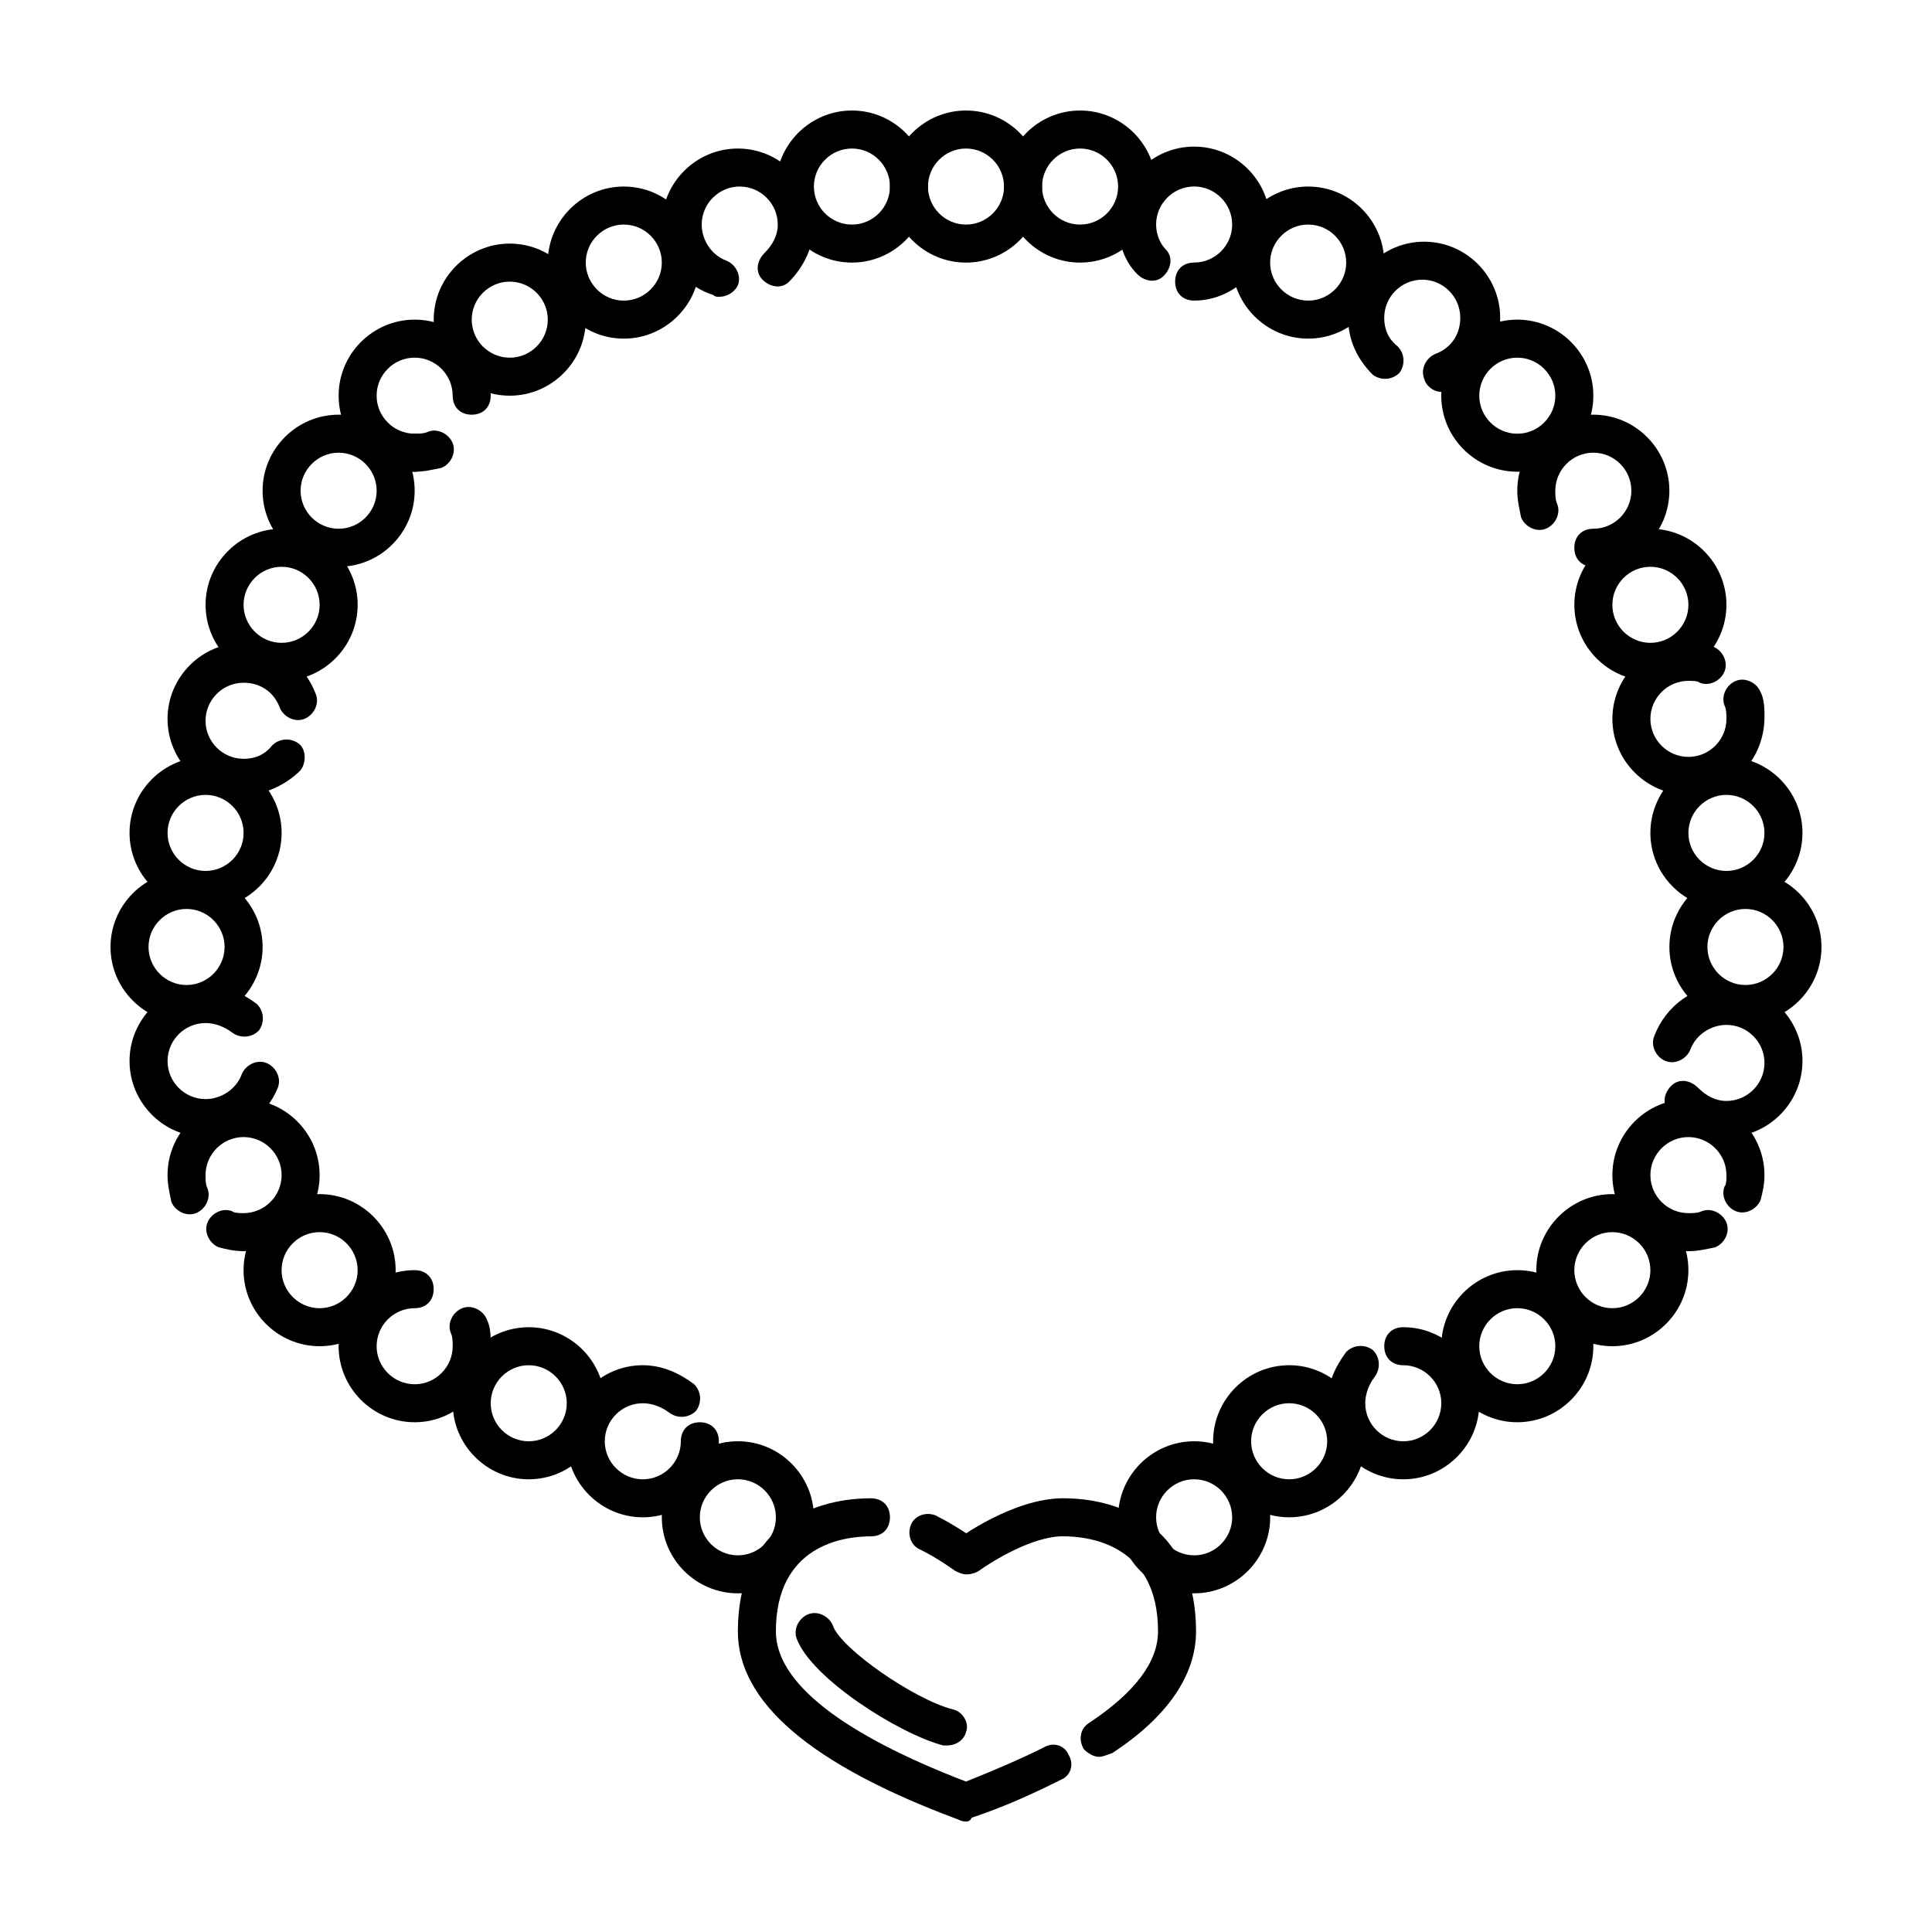 <?xml version="1.0" encoding="UTF-8"?>
<!-- Uploaded to: ICON Repo, www.iconrepo.com, Generator: ICON Repo Mixer Tools -->
<svg fill="#000000" width="800px" height="800px" version="1.1" viewBox="144 144 512 512" xmlns="http://www.w3.org/2000/svg">
 <g>
  <path d="m369.77 213.59c-11.082 0-20.152-9.07-20.152-20.152s9.07-20.152 20.152-20.152 20.152 9.07 20.152 20.152-9.066 20.152-20.152 20.152zm0-30.23c-5.543 0-10.078 4.535-10.078 10.078s4.535 10.078 10.078 10.078 10.078-4.535 10.078-10.078-4.535-10.078-10.078-10.078z"/>
  <path d="m400 213.59c-11.082 0-20.152-9.07-20.152-20.152s9.07-20.152 20.152-20.152 20.152 9.07 20.152 20.152-9.07 20.152-20.152 20.152zm0-30.23c-5.543 0-10.078 4.535-10.078 10.078s4.535 10.078 10.078 10.078 10.078-4.535 10.078-10.078c-0.004-5.543-4.539-10.078-10.078-10.078z"/>
  <path d="m309.31 233.74c-11.082 0-20.152-9.07-20.152-20.152 0-11.082 9.07-20.152 20.152-20.152s20.152 9.07 20.152 20.152c0 11.082-9.066 20.152-20.152 20.152zm0-30.23c-5.543 0-10.078 4.535-10.078 10.078 0 5.543 4.535 10.078 10.078 10.078s10.078-4.535 10.078-10.078c0-5.543-4.535-10.078-10.078-10.078z"/>
  <path d="m279.09 248.86c-11.082 0-20.152-9.07-20.152-20.152s9.07-20.152 20.152-20.152c11.082 0 20.152 9.07 20.152 20.152s-9.07 20.152-20.152 20.152zm0-30.227c-5.543 0-10.078 4.535-10.078 10.078s4.535 10.078 10.078 10.078c5.543 0 10.078-4.535 10.078-10.078-0.004-5.547-4.539-10.078-10.078-10.078z"/>
  <path d="m253.89 269.01c-3.023 0-5.039-2.016-5.039-5.039s2.016-5.039 5.039-5.039c1.008 0 2.519 0 3.527-0.504 2.519-1.008 5.543 0.504 6.551 3.023 1.008 2.519-0.504 5.543-3.023 6.551-2.519 0.504-4.535 1.008-7.055 1.008z"/>
  <path d="m253.89 269.01c-11.082 0-20.152-9.07-20.152-20.152s9.07-20.152 20.152-20.152 20.152 9.07 20.152 20.152c0 3.023-2.016 5.039-5.039 5.039-3.023 0-5.039-2.016-5.039-5.039 0-5.543-4.535-10.078-10.078-10.078s-10.078 4.535-10.078 10.078 4.535 10.078 10.078 10.078c3.023 0 5.039 2.016 5.039 5.039 0.004 3.019-2.012 5.035-5.035 5.035z"/>
  <path d="m233.74 294.2c-11.082 0-20.152-9.07-20.152-20.152s9.07-20.152 20.152-20.152c11.082 0 20.152 9.07 20.152 20.152s-9.07 20.152-20.152 20.152zm0-30.23c-5.543 0-10.078 4.535-10.078 10.078s4.535 10.078 10.078 10.078c5.543 0 10.078-4.535 10.078-10.078-0.004-5.543-4.535-10.078-10.078-10.078z"/>
  <path d="m218.63 324.43c-11.082 0-20.152-9.07-20.152-20.152 0-11.082 9.07-20.152 20.152-20.152 11.082 0 20.152 9.07 20.152 20.152 0 11.086-9.07 20.152-20.152 20.152zm0-30.227c-5.543 0-10.078 4.535-10.078 10.078 0 5.543 4.535 10.078 10.078 10.078 5.543 0 10.078-4.535 10.078-10.078-0.004-5.543-4.539-10.078-10.078-10.078z"/>
  <path d="m208.55 354.66c-11.082 0-20.152-9.07-20.152-20.152 0-11.082 9.07-20.152 20.152-20.152 8.566 0 16.121 5.543 19.145 13.602 1.008 2.519-0.504 5.543-3.023 6.551-2.519 1.008-5.543-0.504-6.551-3.023-1.512-4.031-5.039-6.551-9.574-6.551-5.543 0-10.078 4.535-10.078 10.078 0 5.543 4.535 10.078 10.078 10.078 3.023 0 5.543-1.008 7.559-3.527 2.016-2.016 5.039-2.016 7.055-0.504 2.016 1.512 2.016 5.039 0.504 7.055-4.031 4.027-9.57 6.547-15.113 6.547z"/>
  <path d="m198.48 384.88c-11.082 0-20.152-9.07-20.152-20.152s9.07-20.152 20.152-20.152c11.082 0 20.152 9.07 20.152 20.152 0 11.086-9.07 20.152-20.152 20.152zm0-30.227c-5.543 0-10.078 4.535-10.078 10.078s4.535 10.078 10.078 10.078c5.543 0 10.078-4.535 10.078-10.078-0.004-5.543-4.539-10.078-10.078-10.078z"/>
  <path d="m193.44 415.11c-11.082 0-20.152-9.07-20.152-20.152 0-11.082 9.07-20.152 20.152-20.152s20.152 9.07 20.152 20.152c0 11.082-9.07 20.152-20.152 20.152zm0-30.23c-5.543 0-10.078 4.535-10.078 10.078 0 5.543 4.535 10.078 10.078 10.078s10.078-4.535 10.078-10.078c-0.004-5.543-4.539-10.078-10.078-10.078z"/>
  <path d="m334.5 222.66c-0.504 0-1.008 0-1.512-0.504-8.062-2.519-13.602-10.074-13.602-18.641 0-11.082 9.07-20.152 20.152-20.152s20.152 9.07 20.152 20.152c0 5.543-2.519 11.082-6.551 15.113-2.016 2.016-5.039 1.512-7.055-0.504s-1.512-5.039 0.504-7.055 3.527-4.535 3.527-7.559c0-5.543-4.535-10.078-10.078-10.078s-10.078 4.535-10.078 10.078c0 4.031 2.519 8.062 6.551 9.574 2.519 1.008 4.031 4.031 3.023 6.551-1.004 2.016-3.019 3.023-5.035 3.023z"/>
  <path d="m339.54 566.25c-11.082 0-20.152-9.07-20.152-20.152 0-11.082 9.07-20.152 20.152-20.152s20.152 9.07 20.152 20.152c0 11.086-9.07 20.152-20.152 20.152zm0-30.227c-5.543 0-10.078 4.535-10.078 10.078s4.535 10.078 10.078 10.078 10.078-4.535 10.078-10.078c-0.004-5.543-4.539-10.078-10.078-10.078z"/>
  <path d="m314.35 546.1c-11.082 0-20.152-9.07-20.152-20.152s9.07-20.152 20.152-20.152c5.039 0 9.574 2.016 13.602 5.039 2.016 2.016 2.016 5.039 0.504 7.055-2.016 2.016-5.039 2.016-7.055 0.504-2.012-1.512-4.531-2.519-7.051-2.519-5.543 0-10.078 4.535-10.078 10.078s4.535 10.078 10.078 10.078c5.543 0 10.078-4.535 10.078-10.078 0-3.023 2.016-5.039 5.039-5.039s5.039 2.016 5.039 5.039c-0.004 11.082-9.074 20.148-20.156 20.148z"/>
  <path d="m284.12 536.03c-11.082 0-20.152-9.07-20.152-20.152s9.07-20.152 20.152-20.152c11.082 0 20.152 9.07 20.152 20.152s-9.066 20.152-20.152 20.152zm0-30.23c-5.543 0-10.078 4.535-10.078 10.078s4.535 10.078 10.078 10.078c5.543 0 10.078-4.535 10.078-10.078s-4.535-10.078-10.078-10.078z"/>
  <path d="m253.89 520.91c-11.082 0-20.152-9.07-20.152-20.152s9.07-20.152 20.152-20.152c3.023 0 5.039 2.016 5.039 5.039 0 3.023-2.016 5.039-5.039 5.039-5.543 0-10.078 4.535-10.078 10.078s4.535 10.078 10.078 10.078 10.078-4.535 10.078-10.078c0-1.008 0-2.519-0.504-3.527-1.008-2.519 0.504-5.543 3.023-6.551 2.519-1.008 5.543 0.504 6.551 3.023 1.008 2.016 1.008 4.535 1.008 6.551-0.004 11.582-9.074 20.652-20.156 20.652z"/>
  <path d="m228.7 500.76c-11.082 0-20.152-9.07-20.152-20.152s9.07-20.152 20.152-20.152 20.152 9.07 20.152 20.152-9.07 20.152-20.152 20.152zm0-30.23c-5.543 0-10.078 4.535-10.078 10.078s4.535 10.078 10.078 10.078 10.078-4.535 10.078-10.078-4.535-10.078-10.078-10.078z"/>
  <path d="m208.55 475.57c-2.519 0-4.535-0.504-6.551-1.008-2.519-1.008-4.031-4.031-3.023-6.551 1.008-2.519 4.031-4.031 6.551-3.023 0.504 0.504 2.016 0.504 3.023 0.504 5.543 0 10.078-4.535 10.078-10.078 0-5.543-4.535-10.078-10.078-10.078s-10.078 4.535-10.078 10.078c0 1.008 0 2.519 0.504 3.527 1.008 2.519-0.504 5.543-3.023 6.551-2.519 1.008-5.543-0.504-6.551-3.023-0.5-2.516-1.004-4.531-1.004-7.051 0-11.082 9.07-20.152 20.152-20.152s20.152 9.07 20.152 20.152-9.07 20.152-20.152 20.152z"/>
  <path d="m198.48 445.34c-11.082 0-20.152-9.07-20.152-20.152s9.07-20.152 20.152-20.152c5.039 0 9.574 2.016 13.602 5.039 2.016 2.016 2.016 5.039 0.504 7.055-2.016 2.016-5.039 2.016-7.055 0.504-2.016-1.512-4.535-2.519-7.051-2.519-5.543 0-10.078 4.535-10.078 10.078 0 5.543 4.535 10.078 10.078 10.078 4.031 0 8.062-2.519 9.574-6.551 1.008-2.519 4.031-4.031 6.551-3.023 2.519 1.008 4.031 4.031 3.023 6.551-3.027 7.555-10.586 13.094-19.148 13.094z"/>
  <path d="m460.46 566.25c-11.082 0-20.152-9.07-20.152-20.152 0-11.082 9.07-20.152 20.152-20.152s20.152 9.07 20.152 20.152c0 11.086-9.07 20.152-20.152 20.152zm0-30.227c-5.543 0-10.078 4.535-10.078 10.078s4.535 10.078 10.078 10.078 10.078-4.535 10.078-10.078c-0.004-5.543-4.539-10.078-10.078-10.078z"/>
  <path d="m400 561.22c-1.008 0-2.016-0.504-3.023-1.008 0 0-4.031-3.023-9.07-5.543-2.519-1.008-3.527-4.031-2.519-6.551 1.008-2.519 4.031-3.527 6.551-2.519 6.047 3.023 10.578 6.551 11.082 6.551 2.016 1.512 2.519 5.039 1.008 7.055-1.008 1.512-2.516 2.016-4.027 2.016z"/>
  <path d="m400 626.71c-0.504 0-1.008 0-2.016-0.504-39.297-14.609-58.441-31.234-58.441-49.875 0-26.199 18.137-35.266 35.266-35.266 3.023 0 5.039 2.016 5.039 5.039 0 3.023-2.016 5.039-5.039 5.039-7.559 0-25.191 2.519-25.191 25.191 0 13.602 17.633 27.207 50.383 39.801 7.559-3.023 14.609-6.047 20.656-9.07 2.519-1.512 5.543-0.504 6.551 2.016 1.512 2.519 0.504 5.543-2.016 6.551-7.055 3.527-14.609 7.055-23.68 10.078-0.504 1-1.008 1-1.512 1z"/>
  <path d="m435.27 609.58c-1.512 0-3.023-1.008-4.031-2.016-1.512-2.519-1.008-5.543 1.512-7.055 12.09-8.062 18.137-16.121 18.137-24.184 0-22.672-17.633-25.191-25.191-25.191-8.062 0-18.641 6.551-22.168 9.07-2.016 1.512-5.543 1.008-7.055-1.008s-1.008-5.543 1.008-7.055c0.504-0.504 15.113-11.082 28.215-11.082 17.129 0 35.266 9.07 35.266 35.266 0 11.586-7.559 22.672-22.168 32.242-1.508 0.508-2.516 1.012-3.523 1.012z"/>
  <path d="m430.23 213.59c-11.082 0-20.152-9.07-20.152-20.152s9.07-20.152 20.152-20.152c11.082 0 20.152 9.07 20.152 20.152s-9.066 20.152-20.152 20.152zm0-30.23c-5.543 0-10.078 4.535-10.078 10.078s4.535 10.078 10.078 10.078c5.543 0 10.078-4.535 10.078-10.078s-4.535-10.078-10.078-10.078z"/>
  <path d="m490.68 233.74c-11.082 0-20.152-9.07-20.152-20.152 0-11.082 9.07-20.152 20.152-20.152 11.082 0 20.152 9.07 20.152 20.152 0 11.082-9.066 20.152-20.152 20.152zm0-30.23c-5.543 0-10.078 4.535-10.078 10.078 0 5.543 4.535 10.078 10.078 10.078 5.543 0 10.078-4.535 10.078-10.078 0-5.543-4.535-10.078-10.078-10.078z"/>
  <path d="m525.95 247.85c-2.016 0-4.031-1.512-4.535-3.527-1.008-2.519 0.504-5.543 3.023-6.551 4.031-1.512 6.551-5.039 6.551-9.574 0-5.543-4.535-10.078-10.078-10.078-5.543 0-10.078 4.535-10.078 10.078 0 3.023 1.008 5.543 3.527 7.559 2.016 2.016 2.016 5.039 0.504 7.055-2.016 2.016-5.039 2.016-7.055 0.504-4.031-4.031-6.551-9.07-6.551-15.113 0-11.082 9.07-20.152 20.152-20.152 11.082 0 20.152 9.07 20.152 20.152 0 8.566-5.543 16.121-13.602 19.145-1.004 0.504-1.508 0.504-2.012 0.504z"/>
  <path d="m546.1 269.01c-11.082 0-20.152-9.07-20.152-20.152s9.07-20.152 20.152-20.152c11.082 0 20.152 9.07 20.152 20.152 0 11.086-9.066 20.152-20.152 20.152zm0-30.227c-5.543 0-10.078 4.535-10.078 10.078s4.535 10.078 10.078 10.078c5.543 0 10.078-4.535 10.078-10.078 0-5.547-4.535-10.078-10.078-10.078z"/>
  <path d="m566.25 294.2c-3.023 0-5.039-2.016-5.039-5.039 0-3.023 2.016-5.039 5.039-5.039 5.543 0 10.078-4.535 10.078-10.078s-4.535-10.078-10.078-10.078c-5.543 0-10.078 4.535-10.078 10.078 0 1.008 0 2.519 0.504 3.527 1.008 2.519-0.504 5.543-3.023 6.551-2.519 1.008-5.543-0.504-6.551-3.023-0.5-2.516-1.004-4.531-1.004-7.051 0-11.082 9.07-20.152 20.152-20.152 11.082 0 20.152 9.07 20.152 20.152s-9.066 20.152-20.152 20.152z"/>
  <path d="m581.37 324.43c-11.082 0-20.152-9.07-20.152-20.152 0-11.082 9.07-20.152 20.152-20.152 11.082 0 20.152 9.07 20.152 20.152 0 11.086-9.07 20.152-20.152 20.152zm0-30.227c-5.543 0-10.078 4.535-10.078 10.078 0 5.543 4.535 10.078 10.078 10.078 5.543 0 10.078-4.535 10.078-10.078-0.004-5.543-4.539-10.078-10.078-10.078z"/>
  <path d="m591.45 354.66c-11.082 0-20.152-9.07-20.152-20.152 0-11.082 9.07-20.152 20.152-20.152 2.519 0 4.535 0.504 6.551 1.008 2.519 1.008 4.031 4.031 3.023 6.551-1.008 2.519-4.031 4.031-6.551 3.023-0.504-0.508-2.016-0.508-3.023-0.508-5.543 0-10.078 4.535-10.078 10.078 0 5.543 4.535 10.078 10.078 10.078 5.543 0 10.078-4.535 10.078-10.078 0-1.008 0-2.519-0.504-3.527-1.008-2.519 0.504-5.543 3.023-6.551 2.519-1.008 5.543 0.504 6.551 3.023 1.008 2.016 1.008 4.535 1.008 6.551-0.004 11.586-9.07 20.656-20.156 20.656z"/>
  <path d="m601.52 384.88c-11.082 0-20.152-9.07-20.152-20.152s9.07-20.152 20.152-20.152c11.082 0 20.152 9.07 20.152 20.152 0 11.086-9.07 20.152-20.152 20.152zm0-30.227c-5.543 0-10.078 4.535-10.078 10.078s4.535 10.078 10.078 10.078c5.543 0 10.078-4.535 10.078-10.078-0.004-5.543-4.539-10.078-10.078-10.078z"/>
  <path d="m606.56 415.11c-11.082 0-20.152-9.07-20.152-20.152 0-11.082 9.07-20.152 20.152-20.152 11.082 0 20.152 9.07 20.152 20.152 0 11.082-9.066 20.152-20.152 20.152zm0-30.23c-5.543 0-10.078 4.535-10.078 10.078 0 5.543 4.535 10.078 10.078 10.078 5.543 0 10.078-4.535 10.078-10.078 0-5.543-4.535-10.078-10.078-10.078z"/>
  <path d="m460.46 223.66c-3.023 0-5.039-2.016-5.039-5.039s2.016-5.039 5.039-5.039c5.543 0 10.078-4.535 10.078-10.078 0-5.543-4.535-10.078-10.078-10.078s-10.078 4.535-10.078 10.078c0 2.519 1.008 5.039 2.519 6.551 2.016 2.016 1.512 5.039-0.504 7.055s-5.039 1.512-7.055-0.504c-3.527-3.527-5.039-8.566-5.039-13.602 0-11.082 9.07-20.152 20.152-20.152s20.152 9.07 20.152 20.152c0.004 11.086-9.066 20.656-20.148 20.656z"/>
  <path d="m485.64 546.1c-11.082 0-20.152-9.07-20.152-20.152s9.07-20.152 20.152-20.152 20.152 9.07 20.152 20.152c0 11.086-9.066 20.152-20.152 20.152zm0-30.227c-5.543 0-10.078 4.535-10.078 10.078s4.535 10.078 10.078 10.078 10.078-4.535 10.078-10.078-4.535-10.078-10.078-10.078z"/>
  <path d="m515.88 536.03c-11.082 0-20.152-9.07-20.152-20.152 0-5.039 2.016-9.574 5.039-13.602 2.016-2.016 5.039-2.016 7.055-0.504 2.016 2.016 2.016 5.039 0.504 7.055-1.516 2.012-2.523 4.531-2.523 7.051 0 5.543 4.535 10.078 10.078 10.078s10.078-4.535 10.078-10.078-4.535-10.078-10.078-10.078c-3.023 0-5.039-2.016-5.039-5.039 0-3.023 2.016-5.039 5.039-5.039 11.082 0 20.152 9.07 20.152 20.152 0 11.086-9.07 20.156-20.152 20.156z"/>
  <path d="m546.1 520.91c-11.082 0-20.152-9.07-20.152-20.152s9.07-20.152 20.152-20.152c11.082 0 20.152 9.07 20.152 20.152s-9.066 20.152-20.152 20.152zm0-30.23c-5.543 0-10.078 4.535-10.078 10.078s4.535 10.078 10.078 10.078c5.543 0 10.078-4.535 10.078-10.078s-4.535-10.078-10.078-10.078z"/>
  <path d="m571.29 500.76c-11.082 0-20.152-9.07-20.152-20.152s9.07-20.152 20.152-20.152 20.152 9.07 20.152 20.152-9.066 20.152-20.152 20.152zm0-30.23c-5.543 0-10.078 4.535-10.078 10.078s4.535 10.078 10.078 10.078 10.078-4.535 10.078-10.078-4.535-10.078-10.078-10.078z"/>
  <path d="m591.45 475.57c-11.082 0-20.152-9.07-20.152-20.152s9.07-20.152 20.152-20.152c11.082 0 20.152 9.07 20.152 20.152 0 2.519-0.504 4.535-1.008 6.551-1.008 2.519-4.031 4.031-6.551 3.023-2.519-1.008-4.031-4.031-3.023-6.551 0.508-0.504 0.508-2.016 0.508-3.023 0-5.543-4.535-10.078-10.078-10.078-5.543 0-10.078 4.535-10.078 10.078s4.535 10.078 10.078 10.078c1.008 0 2.519 0 3.527-0.504 2.519-1.008 5.543 0.504 6.551 3.023 1.008 2.519-0.504 5.543-3.023 6.551-2.519 0.5-4.535 1.004-7.055 1.004z"/>
  <path d="m601.52 445.34c-5.543 0-11.082-2.519-15.113-6.551-2.016-2.016-1.512-5.039 0.504-7.055 2.016-2.016 5.039-1.512 7.055 0.504s4.535 3.527 7.559 3.527c5.543 0 10.078-4.535 10.078-10.078s-4.535-10.078-10.078-10.078c-4.031 0-8.062 2.519-9.574 6.551-1.008 2.519-4.031 4.031-6.551 3.023-2.519-1.008-4.031-4.031-3.023-6.551 3.023-8.062 10.578-13.602 19.145-13.602 11.082 0 20.152 9.07 20.152 20.152 0 11.09-9.07 20.156-20.152 20.156z"/>
  <path d="m394.96 606.56h-1.008c-11.586-3.023-34.762-17.633-38.793-28.215-1.008-2.519 0.504-5.543 3.023-6.551 2.519-1.008 5.543 0.504 6.551 3.023 2.016 6.047 21.664 19.648 31.738 22.168 2.519 0.504 4.535 3.527 3.527 6.047-0.504 2.019-2.519 3.527-5.039 3.527z"/>
 </g>
</svg>